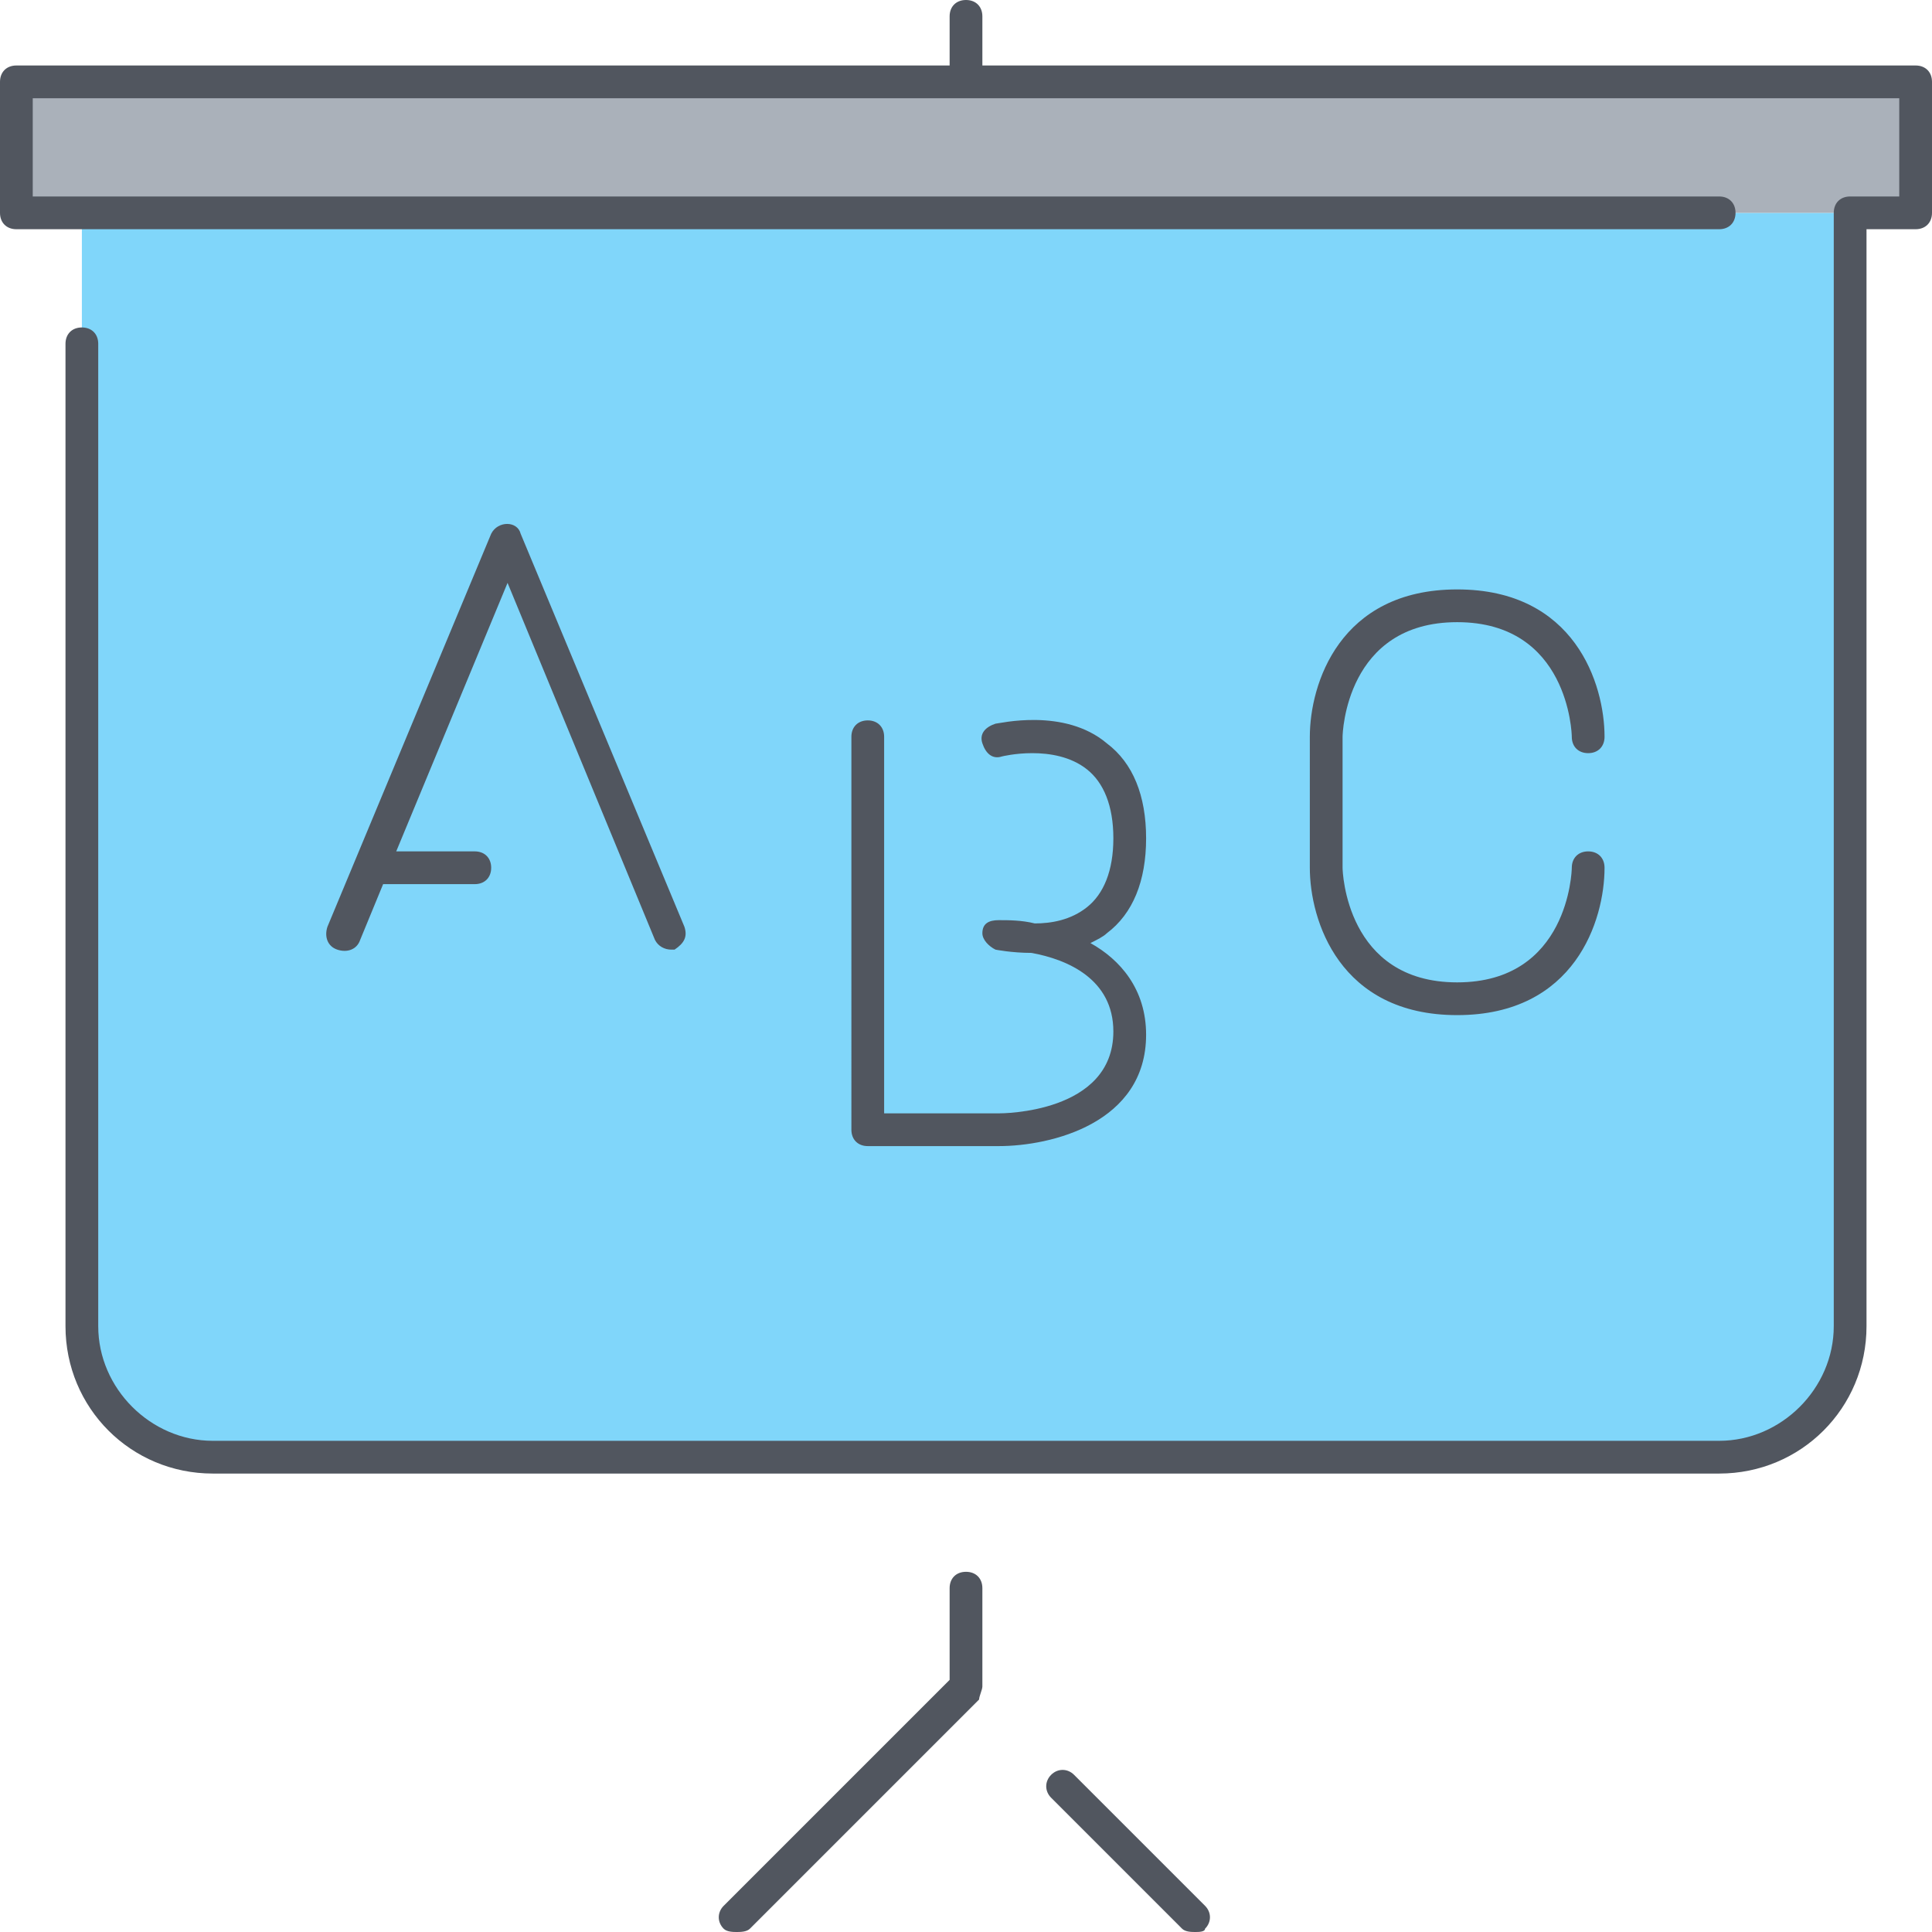 <?xml version="1.0" encoding="iso-8859-1"?>
<!-- Uploaded to: SVG Repo, www.svgrepo.com, Generator: SVG Repo Mixer Tools -->
<svg height="800px" width="800px" version="1.1" id="Layer_1" xmlns="http://www.w3.org/2000/svg" xmlns:xlink="http://www.w3.org/1999/xlink" 
	 viewBox="0 0 503.467 503.467" xml:space="preserve">
<g transform="translate(1 3)">
	<path style="fill:#80D6FA;" d="M481.133,52.467V342.6c0,18.773-15.36,34.133-34.133,34.133H54.467
		c-18.773,0-34.133-15.36-34.133-34.133V52.467H481.133z M267.8,241.053c-5.12-0.853-8.533-0.853-8.533-0.853
		S262.68,241.053,267.8,241.053L267.8,241.053z"/>
	<polygon style="fill:#AAB1BA;" points="498.2,18.333 498.2,52.467 481.133,52.467 20.333,52.467 3.267,52.467 3.267,18.333 
		250.733,18.333 	"/>
</g>
<path style="fill:#51565F;" d="M311.467,503.467c-0.853,0-2.56,0-3.413-0.853L273.92,468.48c-1.707-1.707-1.707-4.267,0-5.973
	c1.707-1.707,4.267-1.707,5.973,0l34.133,34.133c1.707,1.707,1.707,4.267,0,5.973C314.027,503.467,312.32,503.467,311.467,503.467z
	 M192,503.467c-0.853,0-2.56,0-3.413-0.853c-1.707-1.707-1.707-4.267,0-5.973l58.88-58.88v-23.893c0-2.56,1.707-4.267,4.267-4.267
	c2.56,0,4.267,1.707,4.267,4.267v25.6c0,0.853-0.853,2.56-0.853,3.413l-59.733,59.733C194.56,503.467,192.853,503.467,192,503.467z
	 M448,384H55.467c-21.333,0-38.4-17.067-38.4-38.4v-256c0-2.56,1.707-4.267,4.267-4.267S25.6,87.04,25.6,89.6v256
	c0,16.213,13.653,29.867,29.867,29.867H448c16.213,0,29.867-13.653,29.867-29.867V55.467c0-2.56,1.707-4.267,4.267-4.267h12.8V25.6
	H8.533v25.6H448c2.56,0,4.267,1.707,4.267,4.267c0,2.56-1.707,4.267-4.267,4.267H4.267C1.707,59.733,0,58.027,0,55.467V21.333
	c0-2.56,1.707-4.267,4.267-4.267h243.2v-12.8c0-2.56,1.707-4.267,4.267-4.267C254.293,0,256,1.707,256,4.267v12.8h243.2
	c2.56,0,4.267,1.707,4.267,4.267v34.133c0,2.56-1.707,4.267-4.267,4.267h-12.8V345.6C486.4,366.933,469.333,384,448,384z
	 M260.267,298.667h-34.133c-2.56,0-4.267-1.707-4.267-4.267V192c0-2.56,1.707-4.267,4.267-4.267S230.4,189.44,230.4,192v98.133
	h29.867c0.853,0,29.867,0,29.867-21.333c0-13.653-11.947-18.773-21.333-20.48c-5.12,0-9.387-0.853-9.387-0.853
	c-1.707-0.853-3.413-2.56-3.413-4.267c0-2.56,1.707-3.413,4.267-3.413s5.973,0,9.387,0.853c4.267,0,9.387-0.853,13.653-4.267
	c4.267-3.413,6.827-9.387,6.827-17.92c0-8.533-2.56-14.507-6.827-17.92c-8.533-6.827-22.187-3.413-22.187-3.413
	c-2.56,0.853-4.267-0.853-5.12-3.413c-0.853-2.56,0.853-4.267,3.413-5.12c0.853,0,17.92-4.267,29.013,5.12
	c6.827,5.12,10.24,13.653,10.24,24.747s-3.413,19.627-10.24,24.747c-0.853,0.853-2.56,1.707-4.267,2.56
	c7.68,4.267,14.507,11.947,14.507,23.893C298.667,292.693,273.92,298.667,260.267,298.667z M379.733,264.533
	c-30.72,0-38.4-24.747-38.4-38.4V192c0-13.653,7.68-38.4,38.4-38.4s38.4,24.747,38.4,38.4c0,2.56-1.707,4.267-4.267,4.267l0,0
	c-2.56,0-4.267-1.707-4.267-4.267c0-0.853-0.853-29.867-29.867-29.867c-29.013,0-29.867,29.013-29.867,29.867v34.133
	c0,0.853,0.853,29.867,29.867,29.867c29.013,0,29.867-29.013,29.867-29.867c0-2.56,1.707-4.267,4.267-4.267l0,0
	c2.56,0,4.267,1.707,4.267,4.267C418.133,239.787,410.453,264.533,379.733,264.533z M174.933,247.467
	c-1.707,0-3.413-0.853-4.267-2.56l-38.4-93.013l-29.013,69.973h20.48c2.56,0,4.267,1.707,4.267,4.267s-1.707,4.267-4.267,4.267
	H99.84l-5.973,14.507c-0.853,2.56-3.413,3.413-5.973,2.56c-2.56-0.853-3.413-3.413-2.56-5.973L128,139.093
	c1.707-3.413,6.827-3.413,7.68,0l42.667,102.4c0.853,2.56,0,4.267-2.56,5.973C175.787,247.467,175.787,247.467,174.933,247.467z"/>
</svg>